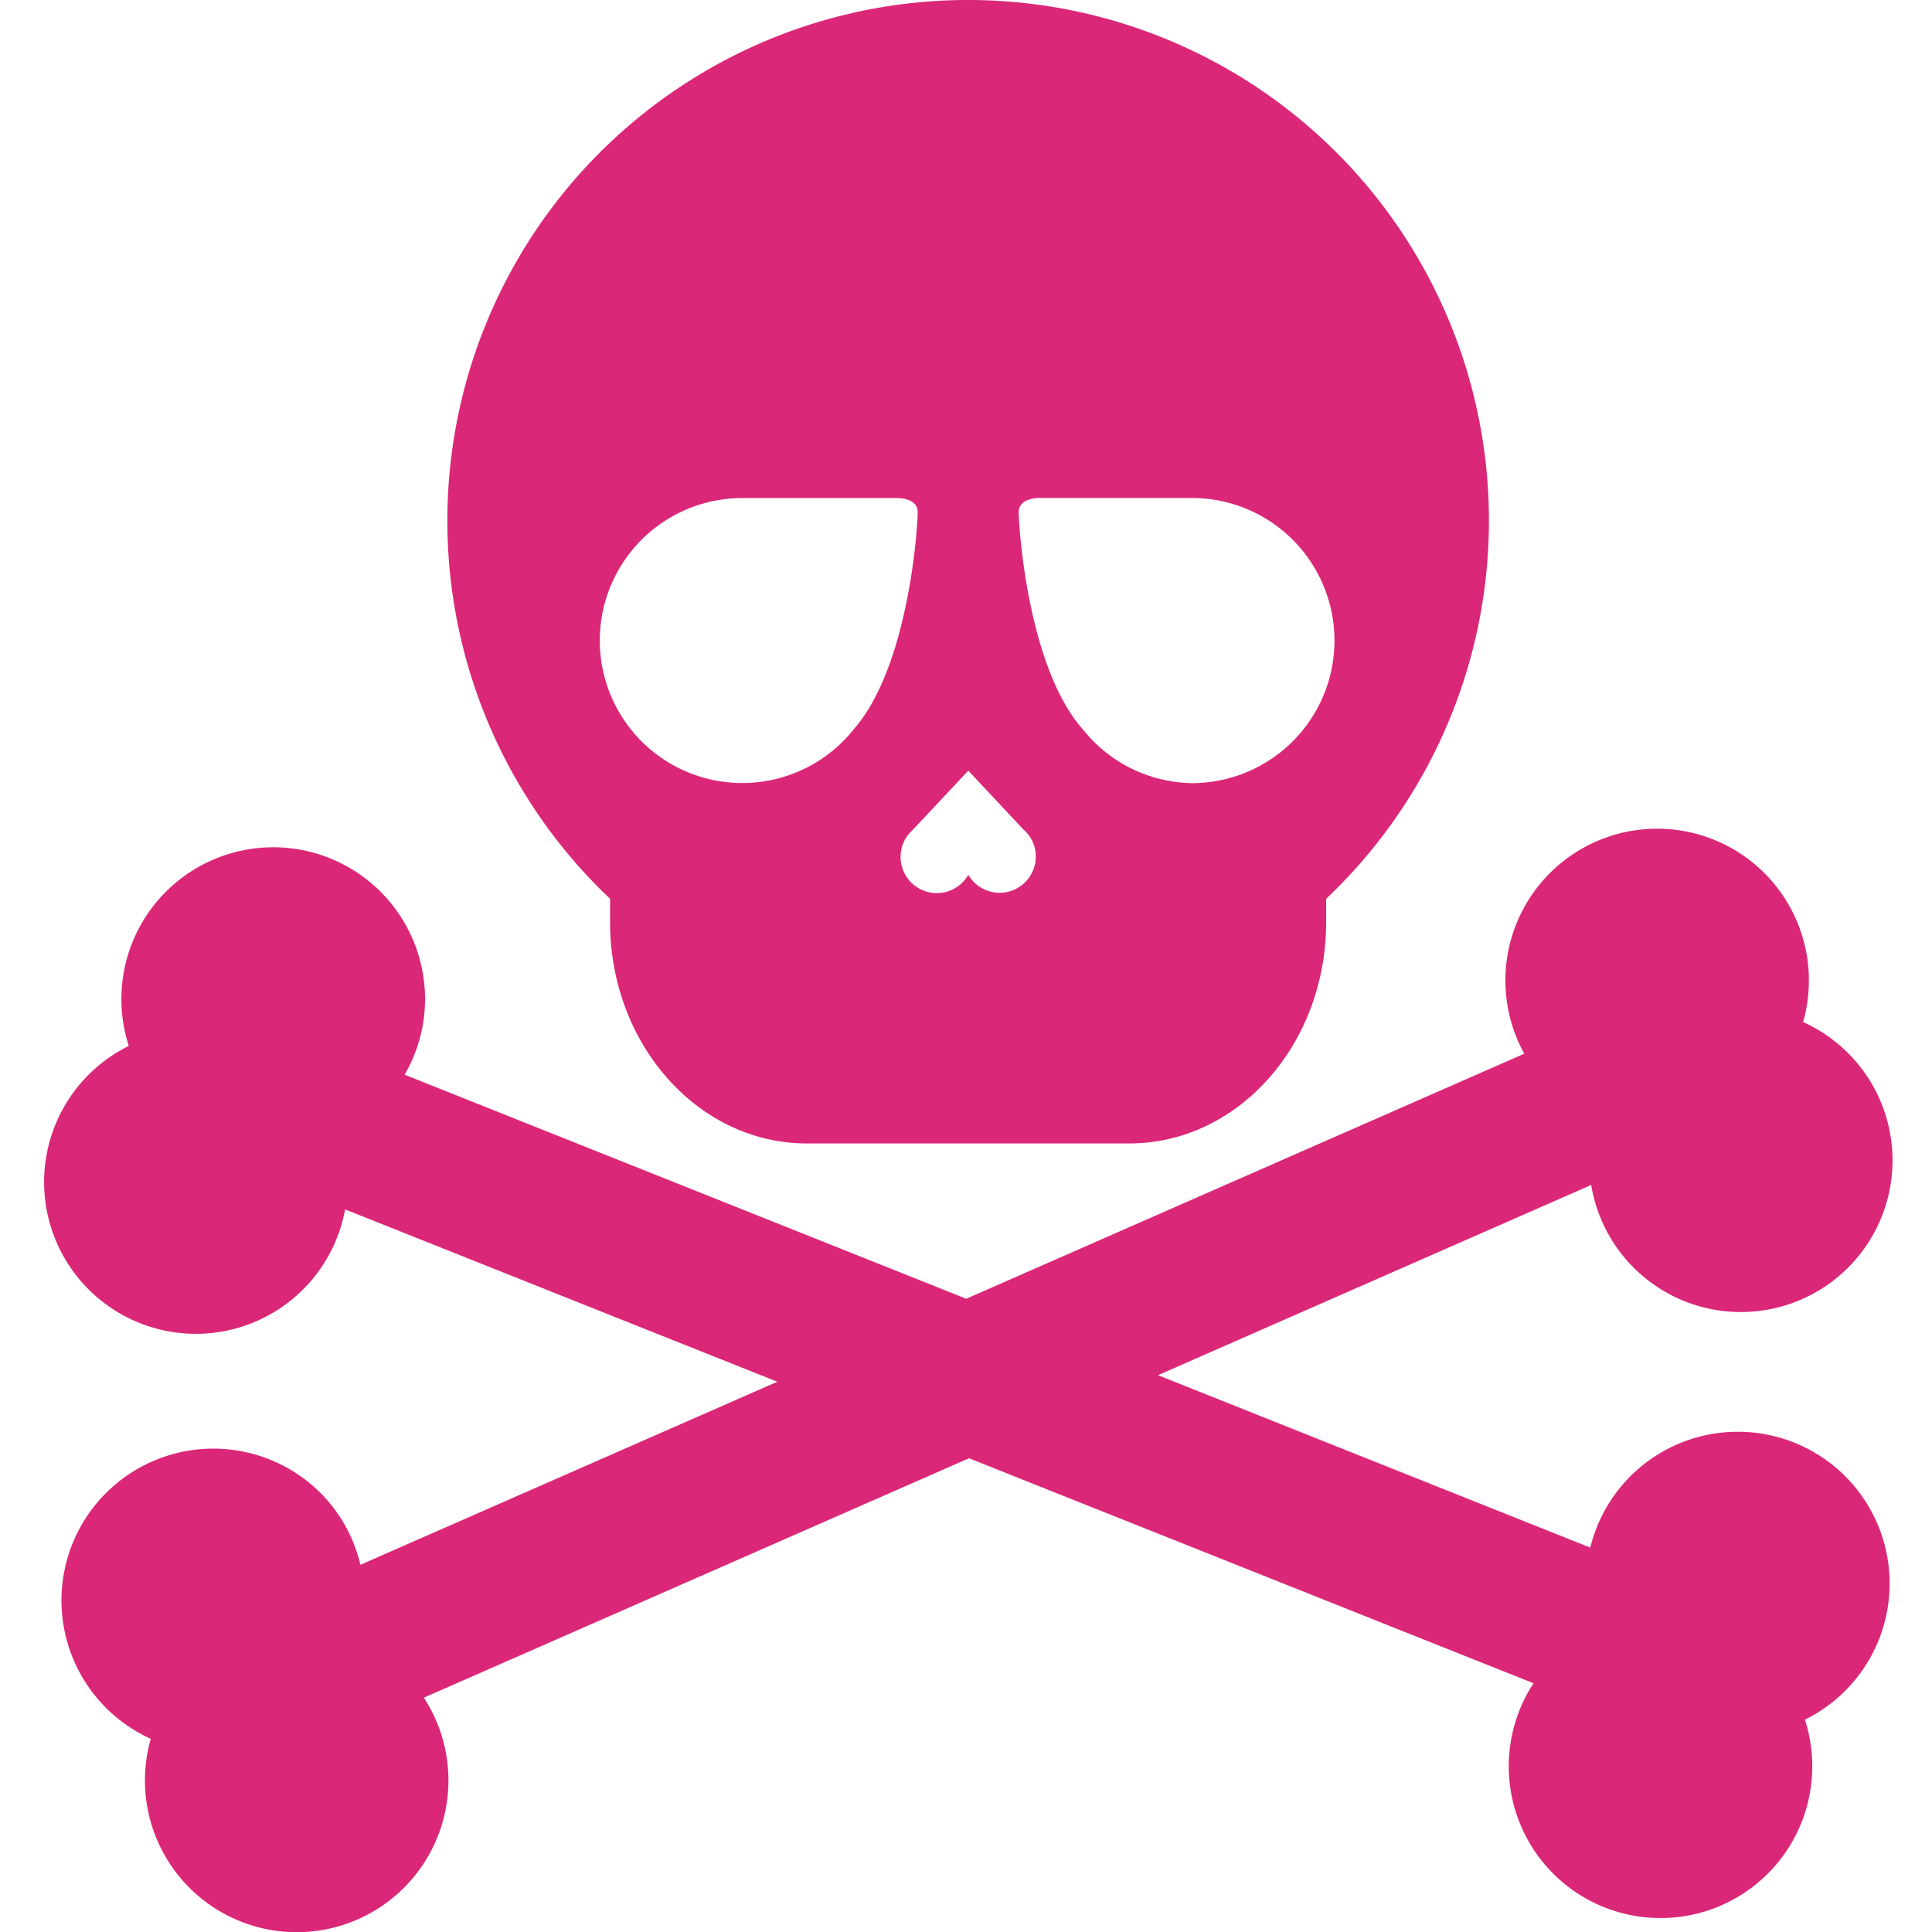 <svg id="skull" data-name="skull" xmlns="http://www.w3.org/2000/svg" viewBox="0 0 480 480"><defs><style>.cls-1{fill:#DB2777;}</style></defs><title>SKULL</title><path class="cls-1" d="M240.57,0a129.36,129.36,0,0,0-89,223.3v5.78c0,30.38,21.88,55,48.87,55h80.16c27,0,48.88-24.63,48.88-55V223.3A129.35,129.35,0,0,0,240.57,0ZM211.9,181.45a35.4,35.4,0,1,1-27.49-57.71H223s5-.08,5,3.5-2.2,38.73-16.14,54.22Zm36.41,40.36a9,9,0,0,1-7.74-4.47,9,9,0,1,1-15-9.88h0l.2-.21a8.55,8.55,0,0,1,1.09-1.16l13.71-14.62,13.7,14.62a8.78,8.78,0,0,1,1.11,1.17l.18.2v0a8.86,8.86,0,0,1,1.78,5.32A9,9,0,0,1,248.31,221.81Zm48.41-27.24a35.31,35.31,0,0,1-27.49-13.12h0c-13.94-15.49-16.13-50.64-16.13-54.22s5-3.5,5-3.5h38.62a35.42,35.42,0,0,1,0,70.83Z"/><path class="cls-1" d="M431.71,355.72A37.71,37.71,0,0,0,395.1,384.5L287.7,341.66,395.33,294.4a37.68,37.68,0,1,0,62.44-34.07,37.88,37.88,0,0,0-9.8-6.41,37.7,37.7,0,1,0-69.27,7.87L240.06,322.67,100.52,267a37.26,37.26,0,0,0,5.08-18.72A37.72,37.72,0,1,0,32,259.86a37.7,37.7,0,1,0,53.74,40.61l107.38,42.82L89.54,388.77a37.35,37.35,0,0,0-11.28-19.15A37.72,37.72,0,1,0,37.46,432a37.7,37.7,0,1,0,67.85-10.22l135.44-59.48L381,418.2a37.7,37.7,0,1,0,69.25,20.6,37.75,37.75,0,0,0-1.82-11.56,37.7,37.7,0,0,0-16.67-71.52Z"/></svg>